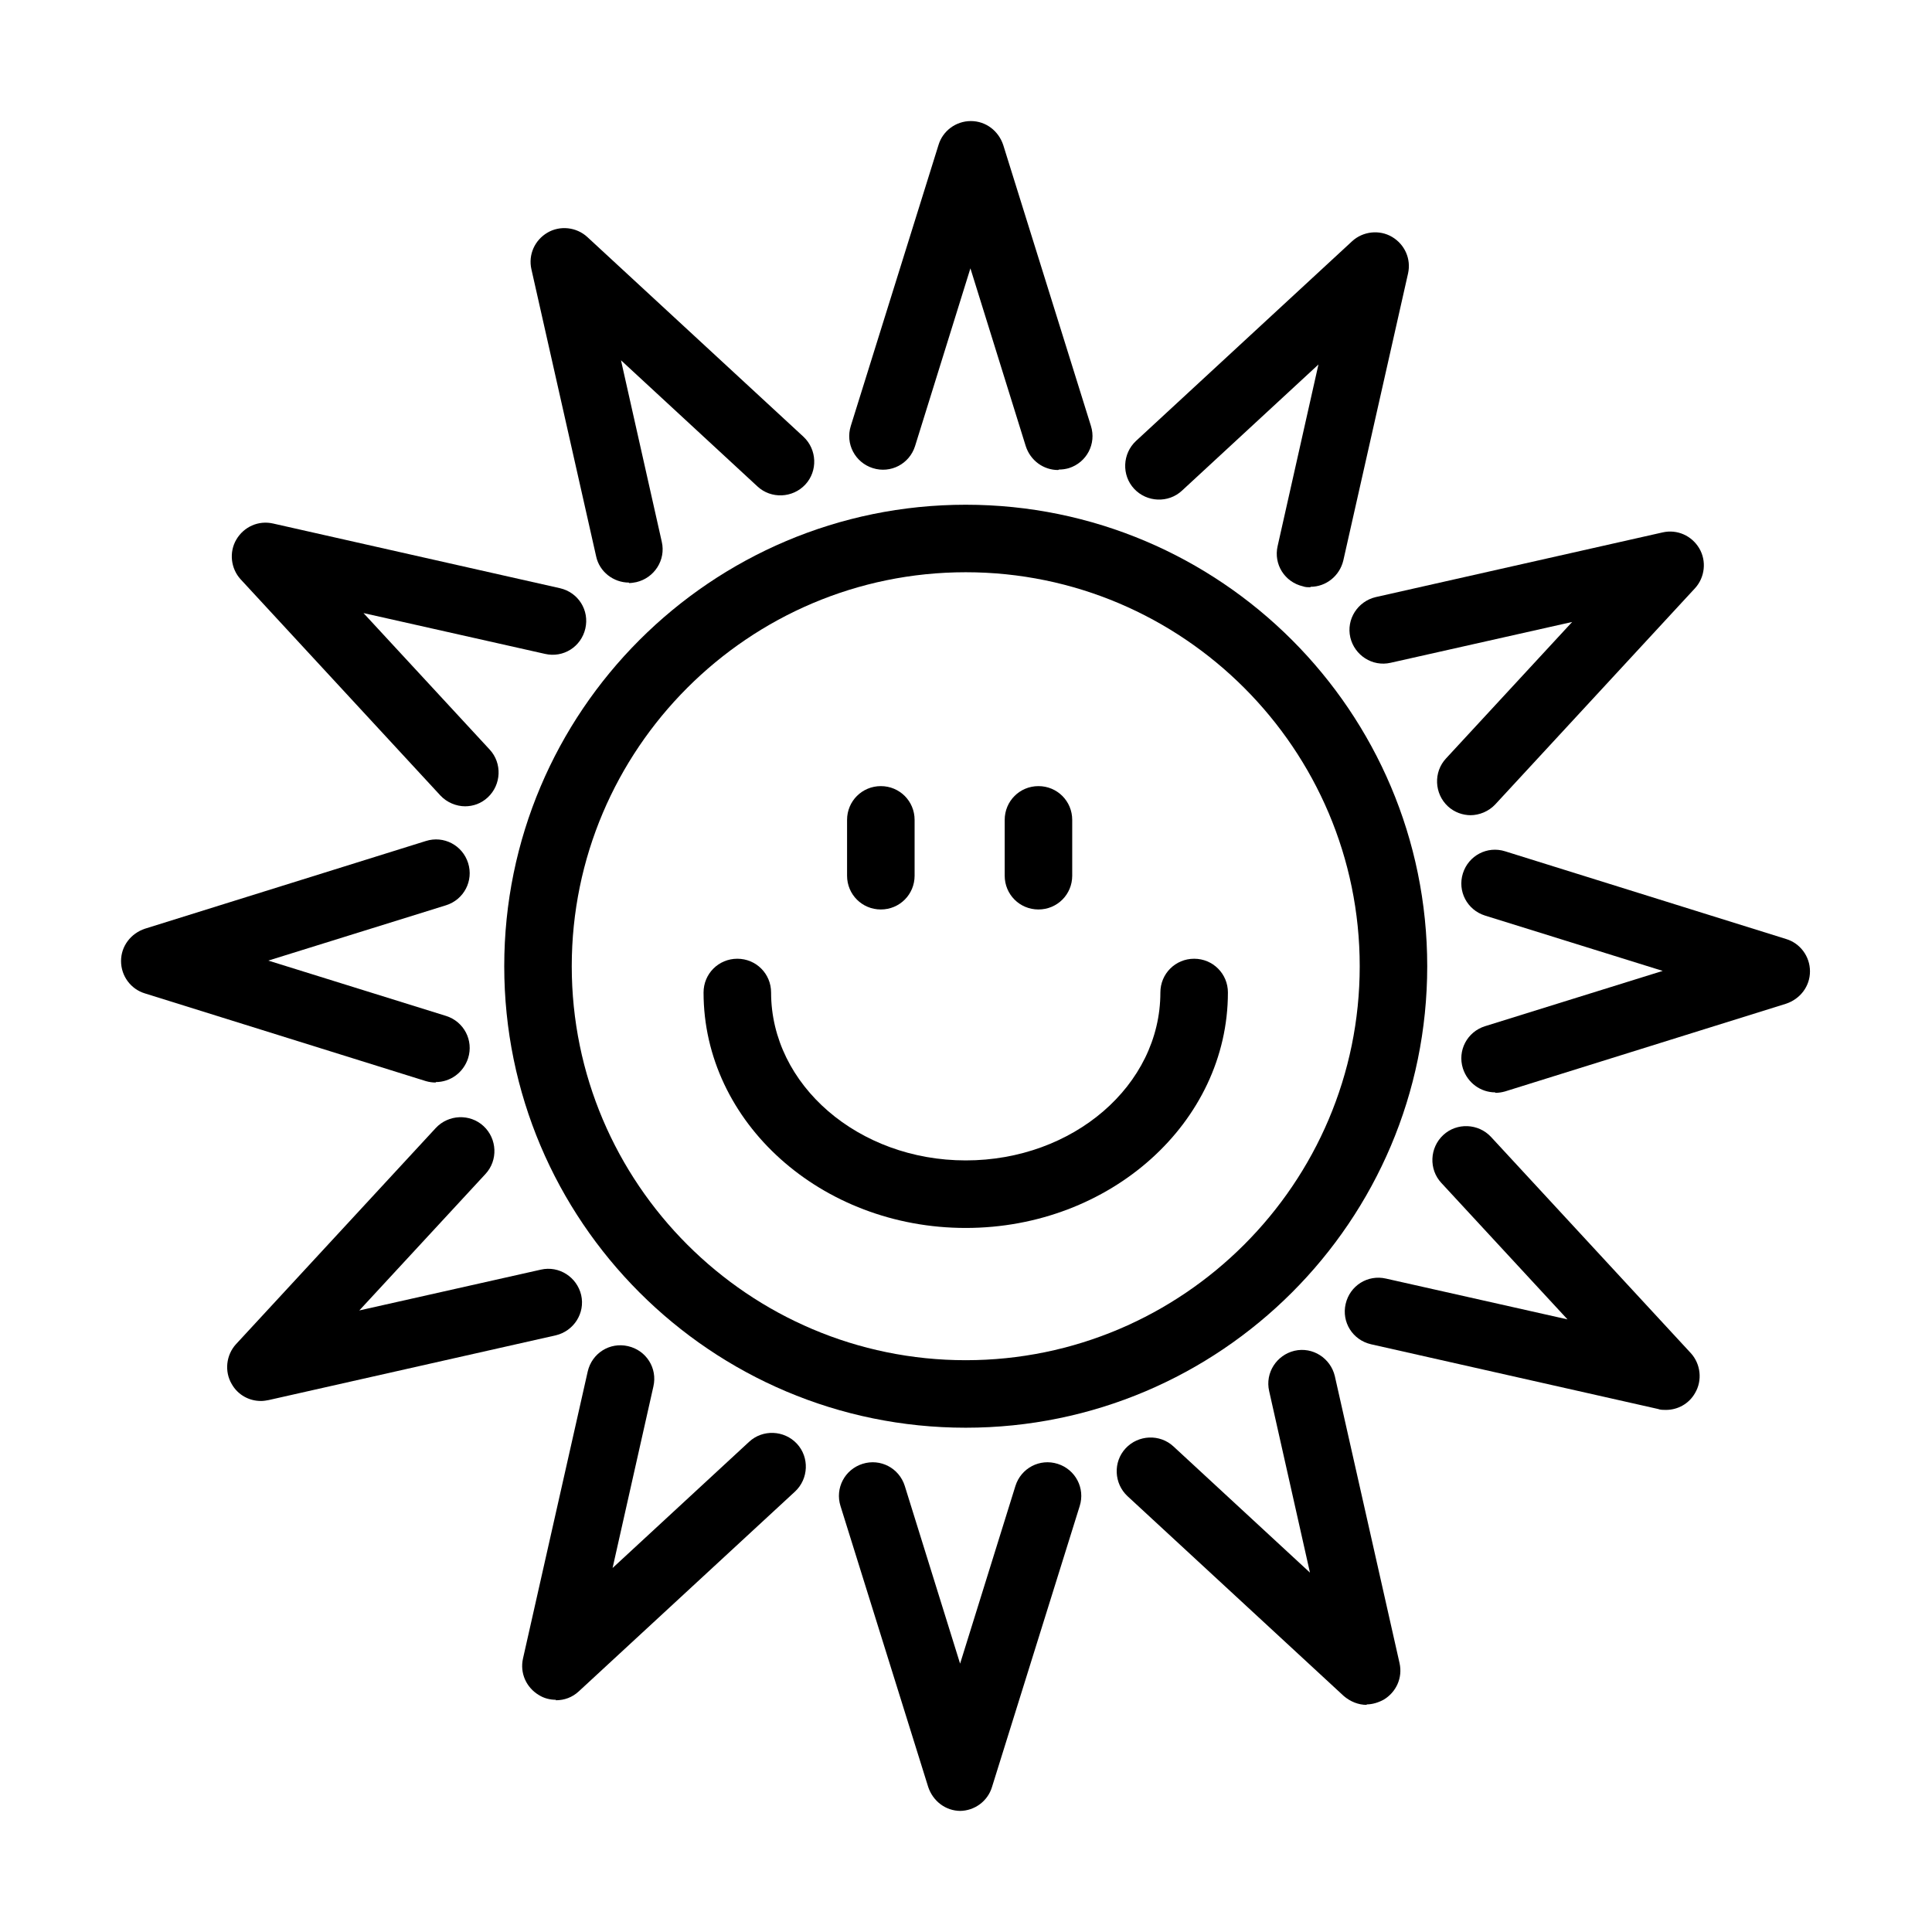 <?xml version="1.0" encoding="UTF-8"?>
<!-- Uploaded to: ICON Repo, www.iconrepo.com, Generator: ICON Repo Mixer Tools -->
<svg fill="#000000" width="800px" height="800px" version="1.1" viewBox="144 144 512 512" xmlns="http://www.w3.org/2000/svg">
 <g>
  <path d="m399.93 522.36c-67.492 0-122.3-54.816-122.3-122.3 0-67.492 54.812-122.3 122.3-122.3 67.488 0 122.3 54.812 122.3 122.3 0 67.488-54.812 122.3-122.3 122.3zm0-226.71c-57.547 0-104.41 46.859-104.41 104.41 0 57.547 46.859 104.41 104.41 104.41s104.41-46.859 104.41-104.41c0-57.547-46.859-104.41-104.41-104.41z"/>
  <path d="m424.41 268.56c-3.856 0-7.336-2.488-8.578-6.34l-14.664-47.109-14.668 47.109c-1.492 4.723-6.465 7.332-11.188 5.84-4.723-1.492-7.332-6.461-5.84-11.188l23.242-74.449c1.117-3.731 4.598-6.34 8.574-6.34 3.981 0 7.336 2.609 8.578 6.34l23.242 74.449c1.492 4.727-1.117 9.695-5.844 11.188-0.867 0.25-1.738 0.375-2.609 0.375z"/>
  <path d="m310.68 298.39c-4.102 0-7.832-2.859-8.699-6.961l-17.152-76.066c-0.871-3.856 0.867-7.707 4.227-9.695 3.356-1.988 7.703-1.492 10.562 1.117l57.301 52.949c3.602 3.356 3.852 9.074 0.496 12.68-3.356 3.602-9.074 3.852-12.68 0.496l-36.168-33.434 10.812 48.102c1.121 4.848-1.988 9.57-6.711 10.688-0.621 0.125-1.367 0.25-1.988 0.25z"/>
  <path d="m267.3 357.68c-2.359 0-4.848-0.996-6.586-2.859l-52.949-57.301c-2.609-2.856-3.109-7.207-1.117-10.562 1.988-3.356 5.84-5.098 9.695-4.227l76.066 17.152c4.848 1.117 7.828 5.844 6.711 10.691-1.121 4.844-5.844 7.828-10.691 6.711l-48.098-10.812 33.434 36.168c3.356 3.606 3.106 9.32-0.5 12.676-1.738 1.617-3.852 2.363-6.09 2.363z"/>
  <path d="m259.48 430.88c-0.871 0-1.742-0.121-2.613-0.371l-74.449-23.242c-3.731-1.117-6.34-4.598-6.34-8.578 0-3.977 2.609-7.332 6.34-8.574l74.449-23.242c4.727-1.492 9.695 1.117 11.188 5.84 1.492 4.723-1.117 9.695-5.84 11.188l-47.109 14.664 47.109 14.668c4.723 1.492 7.332 6.465 5.84 11.188-1.242 3.852-4.723 6.34-8.574 6.34z"/>
  <path d="m213.12 515.27c-3.106 0-6.09-1.613-7.703-4.473-1.988-3.356-1.492-7.707 1.117-10.566l52.949-57.297c3.356-3.606 9.074-3.852 12.676-0.496 3.606 3.356 3.856 9.07 0.5 12.676l-33.438 36.168 48.102-10.812c4.848-1.117 9.57 1.988 10.691 6.711 1.117 4.848-1.988 9.57-6.715 10.691l-76.066 17.152c-0.621 0.125-1.367 0.246-1.988 0.246z"/>
  <path d="m291.3 594.46c-1.492 0-3.106-0.375-4.473-1.242-3.356-1.988-5.098-5.844-4.227-9.695l17.152-76.066c1.117-4.848 5.84-7.832 10.688-6.711 4.848 1.117 7.832 5.84 6.715 10.688l-10.816 48.102 36.172-33.434c3.602-3.359 9.32-3.109 12.676 0.496 3.356 3.606 3.109 9.32-0.496 12.676l-57.301 52.949c-1.738 1.617-3.852 2.363-6.09 2.363z"/>
  <path d="m398.56 623.91c-3.977 0-7.332-2.609-8.574-6.34l-23.242-74.449c-1.492-4.723 1.117-9.695 5.84-11.188 4.723-1.492 9.695 1.117 11.188 5.84l14.664 47.109 14.668-47.109c1.492-4.723 6.465-7.332 11.188-5.84 4.723 1.492 7.332 6.465 5.84 11.188l-23.242 74.449c-1.117 3.731-4.598 6.34-8.574 6.34z"/>
  <path d="m506.19 595.81c-2.234 0-4.348-0.871-6.09-2.359l-57.297-52.949c-3.606-3.356-3.856-9.074-0.5-12.68 3.359-3.606 9.074-3.852 12.68-0.496l36.168 33.434-10.812-48.102c-1.117-4.848 1.988-9.57 6.711-10.688 4.848-1.121 9.57 1.988 10.691 6.711l17.152 76.066c0.867 3.856-0.871 7.707-4.227 9.695-1.367 0.746-2.984 1.242-4.477 1.242z"/>
  <path d="m585.38 517.64c-0.621 0-1.367 0-1.988-0.246l-76.066-17.152c-4.848-1.121-7.832-5.844-6.715-10.691 1.121-4.848 5.844-7.828 10.691-6.711l48.102 10.812-33.438-36.168c-3.356-3.606-3.106-9.32 0.5-12.676 3.602-3.359 9.32-3.109 12.676 0.496l52.949 57.297c2.609 2.859 3.106 7.211 1.117 10.566-1.613 2.859-4.598 4.473-7.703 4.473z"/>
  <path d="m540.26 433.49c-3.852 0-7.332-2.488-8.574-6.34-1.492-4.723 1.117-9.695 5.84-11.188l47.109-14.664-47.109-14.668c-4.723-1.492-7.332-6.465-5.84-11.188 1.492-4.723 6.461-7.332 11.184-5.84l74.453 23.242c3.731 1.117 6.34 4.598 6.34 8.574 0 3.981-2.609 7.336-6.34 8.578l-74.453 23.242c-0.867 0.25-1.738 0.375-2.609 0.375z"/>
  <path d="m533.79 360.04c-2.113 0-4.348-0.746-6.09-2.363-3.606-3.356-3.852-9.074-0.496-12.676l33.434-36.172-48.102 10.812c-4.848 1.121-9.57-1.988-10.688-6.711-1.117-4.848 1.988-9.57 6.711-10.688l76.066-17.152c3.856-0.871 7.707 0.871 9.695 4.227s1.492 7.707-1.117 10.562l-52.949 57.301c-1.742 1.863-4.227 2.859-6.59 2.859z"/>
  <path d="m491.29 299.63c-0.621 0-1.367 0-1.988-0.246-4.848-1.117-7.832-5.844-6.711-10.691l10.812-48.098-36.168 33.434c-3.606 3.356-9.324 3.106-12.68-0.496-3.356-3.606-3.106-9.324 0.5-12.68l57.297-52.949c2.859-2.609 7.211-3.106 10.566-1.117 3.356 1.988 5.094 5.84 4.227 9.695l-17.156 76.066c-0.992 4.102-4.598 6.961-8.699 6.961z"/>
  <path d="m377.43 385.02c-4.973 0-8.949-3.977-8.949-8.949v-14.793c0-4.969 3.977-8.949 8.949-8.949 4.973 0 8.949 3.981 8.949 8.949v14.793c0 4.973-3.977 8.949-8.949 8.949z"/>
  <path d="m419.2 385.02c-4.969 0-8.945-3.977-8.945-8.949v-14.793c0-4.969 3.977-8.949 8.945-8.949 4.973 0 8.949 3.981 8.949 8.949v14.793c0 4.973-3.977 8.949-8.949 8.949z"/>
  <path d="m399.93 469.42c-38.281 0-69.48-27.965-69.48-62.395 0-4.973 3.977-8.949 8.949-8.949s8.949 3.977 8.949 8.949c0 24.484 23.117 44.496 51.582 44.496 28.461 0 51.582-19.887 51.582-44.496 0-4.973 3.977-8.949 8.949-8.949 4.969 0 8.949 3.977 8.949 8.949 0 34.43-31.199 62.395-69.48 62.395z"/>
 </g>
</svg>